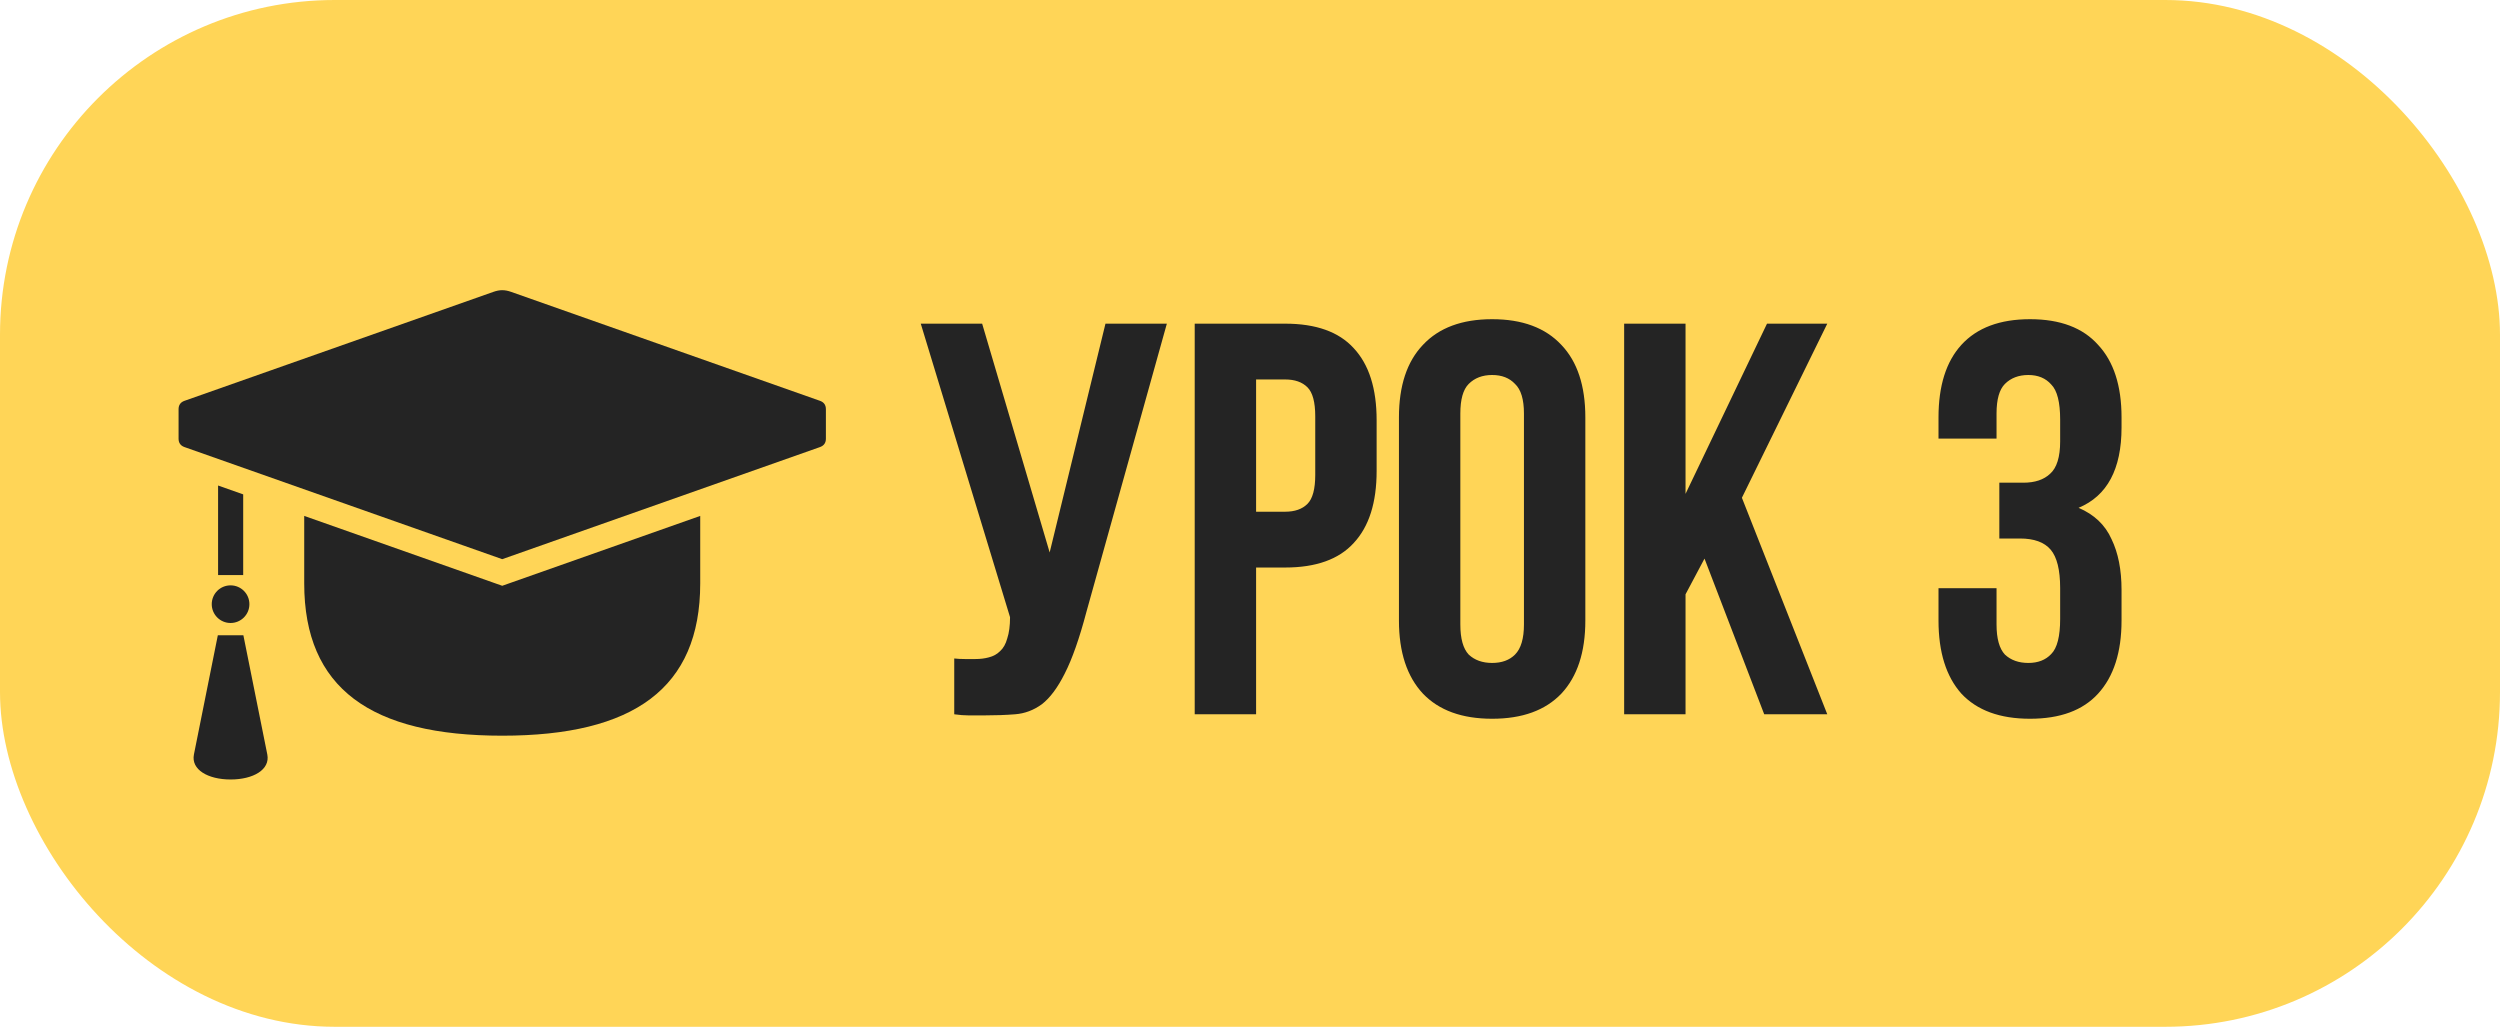 <?xml version="1.0" encoding="UTF-8"?> <svg xmlns="http://www.w3.org/2000/svg" width="112" height="46" viewBox="0 0 112 46" fill="none"><rect width="112" height="46" rx="15" fill="#FFD557"></rect><path d="M42.75 29.5C42.9 29.517 43.058 29.525 43.225 29.525C43.392 29.525 43.55 29.525 43.7 29.525C43.917 29.525 44.117 29.5 44.3 29.45C44.5 29.4 44.667 29.308 44.8 29.175C44.95 29.042 45.058 28.85 45.125 28.6C45.208 28.35 45.25 28.033 45.25 27.65L41.25 14.5H44L47.025 24.75L49.525 14.5H52.275L48.675 27.4C48.358 28.6 48.033 29.525 47.7 30.175C47.383 30.808 47.042 31.267 46.675 31.55C46.308 31.817 45.908 31.967 45.475 32C45.058 32.033 44.592 32.05 44.075 32.05C43.825 32.05 43.6 32.05 43.4 32.05C43.2 32.05 42.983 32.033 42.75 32V29.5ZM57.573 14.5C58.957 14.5 59.982 14.867 60.648 15.6C61.332 16.333 61.673 17.408 61.673 18.825V21.1C61.673 22.517 61.332 23.592 60.648 24.325C59.982 25.058 58.957 25.425 57.573 25.425H56.273V32H53.523V14.5H57.573ZM56.273 17V22.925H57.573C58.007 22.925 58.34 22.808 58.573 22.575C58.807 22.342 58.923 21.908 58.923 21.275V18.65C58.923 18.017 58.807 17.583 58.573 17.35C58.34 17.117 58.007 17 57.573 17H56.273ZM65.423 27.975C65.423 28.608 65.548 29.058 65.798 29.325C66.064 29.575 66.415 29.7 66.848 29.7C67.281 29.7 67.623 29.575 67.873 29.325C68.139 29.058 68.273 28.608 68.273 27.975V18.525C68.273 17.892 68.139 17.45 67.873 17.2C67.623 16.933 67.281 16.8 66.848 16.8C66.415 16.8 66.064 16.933 65.798 17.2C65.548 17.45 65.423 17.892 65.423 18.525V27.975ZM62.673 18.7C62.673 17.283 63.031 16.2 63.748 15.45C64.465 14.683 65.498 14.3 66.848 14.3C68.198 14.3 69.231 14.683 69.948 15.45C70.665 16.2 71.023 17.283 71.023 18.7V27.8C71.023 29.217 70.665 30.308 69.948 31.075C69.231 31.825 68.198 32.2 66.848 32.2C65.498 32.2 64.465 31.825 63.748 31.075C63.031 30.308 62.673 29.217 62.673 27.8V18.7ZM76.362 25.025L75.512 26.625V32H72.762V14.5H75.512V22.125L79.162 14.5H81.862L78.037 22.3L81.862 32H79.037L76.362 25.025ZM92.295 18.8C92.295 18.017 92.162 17.492 91.895 17.225C91.645 16.942 91.303 16.8 90.87 16.8C90.437 16.8 90.087 16.933 89.82 17.2C89.57 17.45 89.445 17.892 89.445 18.525V19.65H86.845V18.7C86.845 17.283 87.187 16.2 87.87 15.45C88.57 14.683 89.595 14.3 90.945 14.3C92.295 14.3 93.312 14.683 93.995 15.45C94.695 16.2 95.045 17.283 95.045 18.7V19.15C95.045 21.017 94.403 22.217 93.12 22.75C93.82 23.05 94.312 23.517 94.595 24.15C94.895 24.767 95.045 25.525 95.045 26.425V27.8C95.045 29.217 94.695 30.308 93.995 31.075C93.312 31.825 92.295 32.2 90.945 32.2C89.595 32.2 88.57 31.825 87.87 31.075C87.187 30.308 86.845 29.217 86.845 27.8V26.35H89.445V27.975C89.445 28.608 89.57 29.058 89.82 29.325C90.087 29.575 90.437 29.7 90.87 29.7C91.303 29.7 91.645 29.567 91.895 29.3C92.162 29.033 92.295 28.508 92.295 27.725V26.35C92.295 25.533 92.153 24.958 91.87 24.625C91.587 24.292 91.129 24.125 90.495 24.125H89.57V21.625H90.645C91.162 21.625 91.562 21.492 91.845 21.225C92.145 20.958 92.295 20.475 92.295 19.775V18.8Z" fill="#242424"></path><path d="M10.903 28.459H9.759L8.688 33.799C8.551 34.479 9.316 34.921 10.331 34.921C11.346 34.921 12.111 34.48 11.975 33.799L10.903 28.459Z" fill="#242424"></path><path d="M11.173 27.067C11.173 27.533 10.795 27.91 10.329 27.91C9.864 27.91 9.486 27.533 9.486 27.067C9.486 26.601 9.864 26.224 10.329 26.224C10.795 26.224 11.173 26.601 11.173 27.067Z" fill="#242424"></path><path d="M36.735 17.957L22.898 13.076C22.613 12.975 22.388 12.975 22.103 13.076L8.265 17.957C8.089 18.019 8 18.145 8 18.332V19.654C8 19.84 8.089 19.967 8.265 20.029L22.5 25.051L36.735 20.029C36.911 19.966 37 19.84 37 19.654V18.332C37 18.145 36.911 18.019 36.735 17.957Z" fill="#242424"></path><path d="M22.5 26.243L22.126 26.111L13.629 23.113V26.136C13.629 30.84 16.62 32.959 22.5 32.959C28.378 32.959 31.37 30.84 31.37 26.136V23.113L22.874 26.111L22.5 26.243Z" fill="#242424"></path><path d="M10.895 22.148L9.77 21.751V25.763H10.895V22.148Z" fill="#242424"></path></svg> 